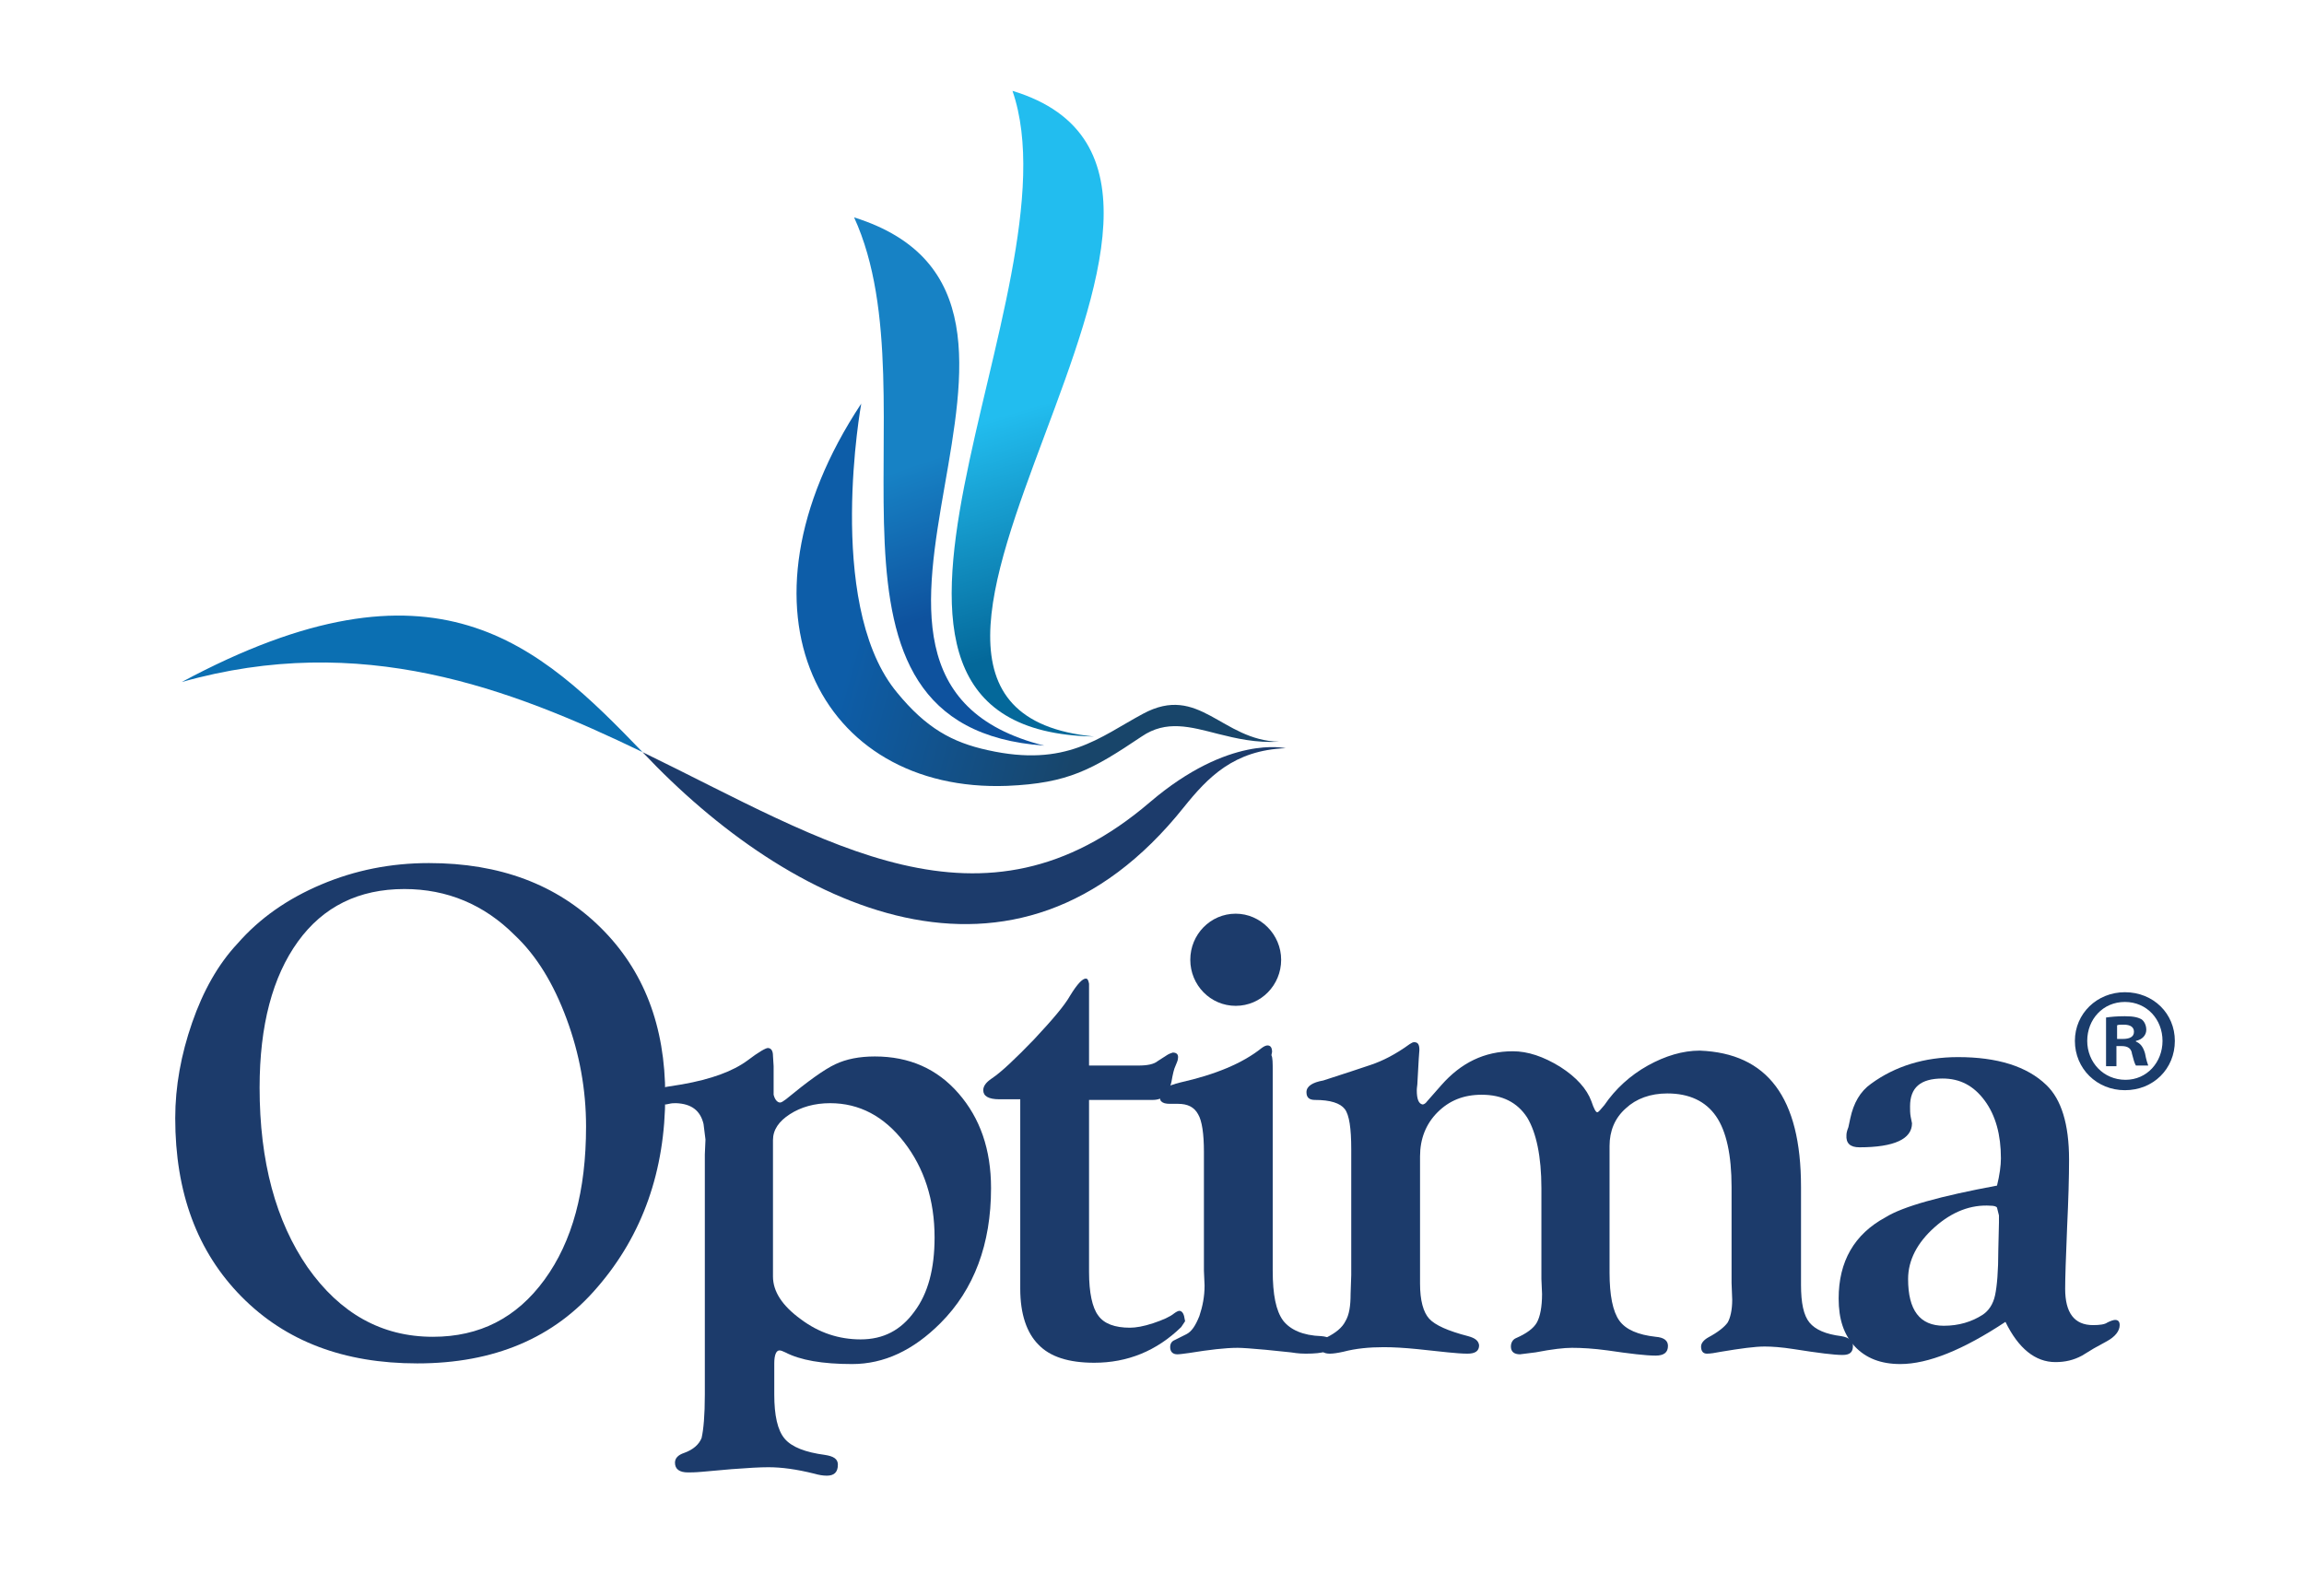 <?xml version="1.0" encoding="utf-8"?>
<!-- Generator: Adobe Illustrator 21.0.2, SVG Export Plug-In . SVG Version: 6.00 Build 0)  -->
<svg version="1.1" xmlns="http://www.w3.org/2000/svg" xmlns:xlink="http://www.w3.org/1999/xlink" x="0px" y="0px"
	 viewBox="0 0 355 246" style="enable-background:new 0 0 355 246;" xml:space="preserve">
<style type="text/css">
	.st0{clip-path:url(#SVGID_2_);fill:url(#SVGID_3_);}
	.st1{clip-path:url(#SVGID_5_);fill:url(#SVGID_6_);}
	.st2{clip-path:url(#SVGID_8_);fill:url(#SVGID_9_);}
	.st3{fill-rule:evenodd;clip-rule:evenodd;fill:#0B6FB2;}
	.st4{fill-rule:evenodd;clip-rule:evenodd;fill:#1C3B6B;}
	.st5{fill:#1C3B6B;}
	.st6{fill:url(#SVGID_10_);}
	.st7{fill:#1A3C6B;}
</style>
<g id="color">
	<g>
		<g>
			<g>
				<defs>
					<path id="SVGID_1_" d="M168.6,113.5c-48.2-4.6,32-86-12.6-99.5C166.6,44.6,121.4,112.6,168.6,113.5"/>
				</defs>
				<clipPath id="SVGID_2_">
					<use xlink:href="#SVGID_1_"  style="overflow:visible;"/>
				</clipPath>
				
					<linearGradient id="SVGID_3_" gradientUnits="userSpaceOnUse" x1="-56.944" y1="376.438" x2="-56.074" y2="376.438" gradientTransform="matrix(11.387 39.221 39.221 -11.387 -13954.271 6581.83)">
					<stop  offset="0" style="stop-color:#22BDEF"/>
					<stop  offset="1" style="stop-color:#04689A"/>
				</linearGradient>
				<polygon class="st0" points="196,-7.7 228.6,105.7 128.3,135.2 95.7,21.7 				"/>
			</g>
			<g>
				<defs>
					<path id="SVGID_4_" d="M160.9,114.9c-42.4-10.6,11.2-68.7-29.3-81.4C144.5,61.6,121.5,112.1,160.9,114.9"/>
				</defs>
				<clipPath id="SVGID_5_">
					<use xlink:href="#SVGID_4_"  style="overflow:visible;"/>
				</clipPath>
				
					<linearGradient id="SVGID_6_" gradientUnits="userSpaceOnUse" x1="-57.066" y1="375.634" x2="-56.196" y2="375.634" gradientTransform="matrix(8.434 24.881 24.881 -8.434 -8720.702 4658.56)">
					<stop  offset="0" style="stop-color:#1782C5"/>
					<stop  offset="1" style="stop-color:#0E529E"/>
				</linearGradient>
				<polygon class="st1" points="166.6,17.1 196.6,106.6 124.1,131.4 94,42 				"/>
			</g>
			<g>
				<defs>
					<path id="SVGID_7_" d="M155.2,121.1c9.4-0.4,13.1-2.5,20.7-7.6c3.8-2.6,7.5-1.5,11.8-0.4c2.8,0.7,5.8,1.4,9.4,1.2
						c-8.9-0.2-12.3-9-21-4.3c-6.7,3.6-11.8,8.3-23.9,5.6c-5.5-1.2-9.5-3.4-14-8.9c-0.1-0.1-0.2-0.3-0.4-0.5
						c-10.6-13.7-5.1-44-5.1-44C111.6,94.1,126.3,122.2,155.2,121.1"/>
				</defs>
				<clipPath id="SVGID_8_">
					<use xlink:href="#SVGID_7_"  style="overflow:visible;"/>
				</clipPath>
				
					<linearGradient id="SVGID_9_" gradientUnits="userSpaceOnUse" x1="-58.231" y1="377.342" x2="-57.369" y2="377.342" gradientTransform="matrix(41.895 11.527 11.527 -41.895 -1774.957 16566.781)">
					<stop  offset="0" style="stop-color:#0D5DA8"/>
					<stop  offset="1" style="stop-color:#18456A"/>
				</linearGradient>
				<polygon class="st2" points="117.6,40.2 212.2,66.5 191,144.3 96.4,118 				"/>
			</g>
			<g>
				<path class="st3" d="M99,115.9c-16-16.6-31.9-31.8-71-10.8C55.6,97.3,78.5,106,99,115.9"/>
				<path class="st4" d="M177.2,123.6c-25.9,22.2-49.8,6.1-78.2-7.7c22.6,24,57.4,41.1,83.4,8.5c3.7-4.6,7.7-8.8,15.7-9.1
					C198,115.3,189.4,113.2,177.2,123.6"/>
			</g>
		</g>
	</g>
</g>
<g id="Layer_2">
	<g>
		<g>
			<g>
				<path class="st5" d="M66.1,133c10.9,0,19.7,3.3,26.4,9.9c6.7,6.6,10,15.2,10,25.9c0,11.6-3.5,21.5-10.4,29.5
					c-6.7,7.9-16,11.8-27.8,11.8c-11.3,0-20.3-3.4-27.1-10.3c-6.8-6.9-10.2-16-10.2-27.5c0-4.9,0.9-9.8,2.6-14.7c1.7-4.9,4-9,7-12.2
					c3.4-3.9,7.7-6.9,12.9-9.1C54.7,134.1,60.2,133,66.1,133 M62.3,137c-7,0-12.5,2.7-16.4,8.1c-3.9,5.4-5.9,12.9-5.9,22.5
					c0,11.4,2.5,20.6,7.4,27.7c5,7.1,11.4,10.7,19.3,10.7c7.2,0,12.9-2.9,17.2-8.8c4.3-5.9,6.4-13.7,6.4-23.6c0-5.7-1-11.2-3-16.6
					c-2-5.4-4.6-9.7-8-12.9C74.6,139.4,68.9,137,62.3,137"/>
				<path class="st5" d="M108.6,214.9v-37l0.1-2.3l-0.3-2.4c-0.5-2.1-1.9-3.1-4.2-3.2c-0.4,0-0.7,0-1.1,0.1l-0.5,0.1
					c-0.7,0-1-0.5-1-1.3c0-0.8,0.3-1.2,1-1.4l2.5-0.4c4.5-0.8,7.8-2,10.1-3.7c1.7-1.3,2.8-1.9,3.1-1.9c0.5,0,0.8,0.4,0.8,1.2
					l0.1,1.6v4.4c0.2,0.8,0.6,1.2,1,1.2c0.2,0,0.5-0.2,0.9-0.5c3.4-2.8,5.9-4.6,7.6-5.4c1.7-0.8,3.7-1.2,6.1-1.2
					c5.3,0,9.6,1.9,12.9,5.7c3.3,3.8,5,8.6,5,14.6c0,8.6-2.6,15.6-7.8,20.8c-4.2,4.2-8.7,6.3-13.6,6.3c-4.6,0-8-0.6-10.3-1.8
					c-0.4-0.2-0.7-0.3-0.9-0.3c-0.5,0-0.8,0.7-0.8,2v4.8c0,3.2,0.5,5.5,1.6,6.8c1.1,1.3,3.2,2.1,6.2,2.5c1.3,0.2,2,0.6,2,1.5
					c0,1.2-0.6,1.7-1.7,1.7c-0.6,0-1.2-0.1-1.9-0.3c-2.8-0.7-5.1-1-7.1-1c-1.3,0-3.1,0.1-5.7,0.3l-4.5,0.4c-1.1,0.1-1.8,0.1-2.2,0.1
					c-1.3,0-2-0.5-2-1.5c0-0.7,0.5-1.2,1.4-1.5c1.4-0.5,2.3-1.3,2.7-2.3C108.4,220.3,108.6,218.1,108.6,214.9 M119.1,175.7v21
					c0,2.3,1.4,4.5,4.3,6.6c2.8,2.1,5.9,3.1,9.2,3.1c3.5,0,6.2-1.4,8.3-4.3c2.1-2.8,3.1-6.6,3.1-11.4c0-5.8-1.6-10.7-4.7-14.7
					c-3.1-4-6.9-6-11.4-6c-2.4,0-4.5,0.6-6.2,1.7C120,172.8,119.1,174.1,119.1,175.7"/>
				<path class="st5" d="M167.8,169.5V196c0,3.2,0.5,5.5,1.4,6.7c0.9,1.3,2.6,1.9,4.9,1.9c0.9,0,2.1-0.2,3.6-0.7
					c1.5-0.5,2.6-1,3.2-1.5c0.4-0.3,0.7-0.4,0.8-0.4c0.4,0,0.7,0.4,0.8,1.1l0.1,0.5l-0.6,0.9c-3.8,3.7-8.3,5.5-13.4,5.5
					c-3.9,0-6.8-0.9-8.6-2.8c-1.8-1.8-2.8-4.7-2.8-8.6v-29.2H154c-1.7,0-2.5-0.5-2.5-1.4c0-0.6,0.4-1.2,1.3-1.8c1.5-1,3.7-3.1,6.5-6
					c2.8-3,4.7-5.2,5.6-6.8c1.1-1.8,1.9-2.6,2.4-2.6c0.3,0,0.4,0.3,0.5,0.8v12.6h7.6c1.4,0,2.4-0.2,3-0.7l1.4-0.9
					c0.3-0.2,0.6-0.3,0.9-0.4c0.6,0,0.9,0.3,0.8,0.9c0,0.3-0.2,0.7-0.4,1.2c-0.2,0.4-0.4,1.2-0.6,2.4c-0.4,1.9-1.3,2.8-2.9,2.8
					H167.8z"/>
				<path class="st5" d="M196.1,165.1v30.7c0,3.7,0.5,6.2,1.6,7.7c1.1,1.4,3,2.3,5.9,2.4c1.2,0.1,1.7,0.5,1.7,1.3
					c0,1-1.4,1.4-4.1,1.4c-0.3,0-1.1,0-2.3-0.2L195,208c-2.2-0.2-3.6-0.3-4.3-0.3c-1.9,0-4.4,0.3-7.5,0.8c-0.8,0.1-1.4,0.2-1.8,0.2
					c-0.7,0-1.1-0.4-1.1-1.1c0-0.5,0.2-0.9,0.7-1.1l1.8-0.9c0.8-0.4,1.4-1.3,2-2.8c0.5-1.5,0.8-3,0.8-4.7l-0.1-2.3v-18.3
					c0-2.8-0.3-4.8-0.9-5.8c-0.6-1.1-1.6-1.6-3.1-1.6h-1.2c-0.7,0-1.1-0.1-1.4-0.4c-0.1-0.1-0.2-0.4-0.2-0.8c0-0.9,1.1-1.6,3.2-2.1
					c5.3-1.2,9.5-2.9,12.5-5.3c0.4-0.3,0.7-0.4,0.9-0.4c0.5,0,0.7,0.4,0.7,1l-0.1,0.5C196.1,163,196.1,163.8,196.1,165.1"/>
				<path class="st5" d="M277.5,182.9V198c0,2.8,0.4,4.7,1.3,5.8c0.9,1.1,2.5,1.8,4.9,2.1c1.2,0.2,1.8,0.7,1.8,1.5
					c0,1-0.5,1.4-1.6,1.4c-1.3,0-3.7-0.3-7.5-0.9c-1.9-0.3-3.4-0.4-4.5-0.4c-1.5,0-3.7,0.3-6.7,0.8c-1,0.2-1.7,0.3-2.2,0.3
					c-0.6,0-0.9-0.4-0.9-1.1c0-0.5,0.4-1,1.1-1.4c1.5-0.8,2.5-1.6,3-2.3c0.4-0.7,0.7-1.9,0.7-3.5l-0.1-2.6v-14.8
					c0-4.9-0.8-8.6-2.4-10.9c-1.6-2.3-4.1-3.5-7.5-3.5c-2.6,0-4.8,0.8-6.4,2.3c-1.7,1.5-2.5,3.5-2.5,5.8v19.5c0,3.5,0.5,6,1.5,7.4
					c1,1.4,2.9,2.2,5.6,2.5c1.3,0.1,1.9,0.6,1.9,1.4c0,1-0.6,1.5-1.9,1.5c-1.5,0-4-0.3-7.4-0.8c-2.2-0.3-4-0.4-5.5-0.4
					c-1.2,0-3,0.2-5.6,0.7c-0.9,0.1-1.7,0.2-2.4,0.3c-0.9,0-1.4-0.4-1.4-1.2c0-0.6,0.3-1.1,0.8-1.3c1.6-0.7,2.7-1.5,3.2-2.4
					c0.5-0.9,0.8-2.4,0.8-4.4l-0.1-2.3v-14c0-4.9-0.8-8.6-2.2-10.9c-1.5-2.3-3.8-3.5-7-3.5c-2.8,0-5,0.9-6.8,2.7
					c-1.8,1.8-2.7,4.1-2.7,6.8v19.6c0,2.6,0.5,4.4,1.4,5.4c0.9,1,2.9,1.9,6,2.7c1.1,0.3,1.6,0.7,1.7,1.4c0,0.9-0.6,1.3-1.8,1.3
					c-0.9,0-1.9-0.1-3-0.2l-4.7-0.5c-2-0.2-3.7-0.3-5.2-0.3c-2.2,0-4.3,0.2-6.2,0.7c-0.9,0.2-1.6,0.3-2.1,0.3c-1,0-1.5-0.4-1.5-1.3
					c0-0.5,0.3-0.9,1-1.2c1.4-0.7,2.4-1.5,2.9-2.5c0.6-1,0.8-2.4,0.8-4.2l0.1-2.9v-19.4c0-3.2-0.3-5.3-1-6.2
					c-0.7-0.9-2.2-1.4-4.6-1.4c-0.9,0-1.3-0.4-1.3-1.2c0-0.9,0.9-1.5,2.6-1.8l4.3-1.4l3-1c1.8-0.6,3.8-1.6,6-3.2
					c0.3-0.2,0.5-0.3,0.7-0.3c0.6,0,0.8,0.4,0.8,1.2l-0.1,1.4l-0.2,3.6c0,0.4-0.1,0.8-0.1,1.2c0,1.4,0.3,2.1,0.9,2.2
					c0.2,0,0.5-0.2,0.7-0.5l2.2-2.5c3-3.4,6.6-5.2,11-5.2c2.3,0,4.7,0.8,7.3,2.4c2.5,1.6,4.1,3.4,4.8,5.3c0.4,1.2,0.7,1.7,0.9,1.7
					c0.2,0,0.5-0.4,1.1-1.1c1.7-2.5,4-4.6,6.7-6.1c2.7-1.5,5.4-2.3,8-2.3C272.3,162.3,277.5,169.1,277.5,182.9"/>
				<path class="st5" d="M307.7,182.7c0.4-1.6,0.6-3.1,0.6-4.2c0-3.6-0.8-6.6-2.5-8.9c-1.7-2.3-3.8-3.4-6.5-3.4c-3.4,0-5,1.4-5,4.3
					c0,0.5,0,1.1,0.1,1.6l0.2,1c0,2.4-2.7,3.7-8.1,3.7c-1.4,0-2.1-0.6-2-1.9c0-0.3,0.1-0.7,0.3-1.2c0.1-0.4,0.2-0.9,0.3-1.4
					c0.5-2.3,1.5-4.1,3.2-5.3c3.7-2.7,8.2-4.1,13.4-4.1c6,0,10.6,1.4,13.6,4.3c2.3,2.2,3.5,6,3.5,11.5c0,2.7-0.1,6.2-0.3,10.4
					c-0.2,4.8-0.3,7.9-0.3,9.5c0,3.7,1.4,5.6,4.3,5.6c1,0,1.8-0.1,2.2-0.4c0.6-0.3,1-0.4,1.2-0.4c0.5,0,0.7,0.3,0.7,0.8
					c0,0.9-0.7,1.8-2,2.5l-2,1.1l-1.8,1.1c-1.3,0.7-2.6,1-4.1,1c-3.1,0-5.7-2.1-7.7-6.2c-6.5,4.3-11.9,6.5-16.2,6.5
					c-3,0-5.3-0.9-7-2.7c-1.7-1.8-2.5-4.2-2.5-7.4c0-5.7,2.4-9.9,7.2-12.5C293.2,185.9,299.1,184.3,307.7,182.7 M306.7,185.8
					c-3-0.2-5.9,0.9-8.6,3.3c-2.7,2.4-4.1,5.1-4.1,8c0,4.8,1.8,7.2,5.5,7.2c2.3,0,4.3-0.6,6-1.7c0.9-0.6,1.6-1.6,1.9-3
					c0.3-1.4,0.5-3.7,0.5-7l0.1-4.2v-1.1l-0.3-1.2C307.6,185.9,307.2,185.8,306.7,185.8"/>
			</g>
		</g>
		<g>
			<path class="st5" d="M197.4,147.9c0,3.9-3.1,7.1-7,7.1c-3.9,0-7-3.2-7-7.1c0-3.9,3.1-7.1,7-7.1
				C194.2,140.8,197.4,144,197.4,147.9"/>
		</g>
		<g>
			
				<linearGradient id="SVGID_10_" gradientUnits="userSpaceOnUse" x1="-53.715" y1="377.11" x2="-53.715" y2="377.11" gradientTransform="matrix(41.895 11.527 11.527 -41.895 -1774.957 16566.781)">
				<stop  offset="0" style="stop-color:#0D5DA8"/>
				<stop  offset="1" style="stop-color:#18456A"/>
			</linearGradient>
			<path class="st6" d="M321.8,148.8"/>
		</g>
	</g>
	<g>
		<path class="st7" d="M335.1,160.4c0,4.3-3.3,7.6-7.7,7.6c-4.3,0-7.7-3.3-7.7-7.6c0-4.2,3.4-7.5,7.7-7.5
			C331.8,152.9,335.1,156.2,335.1,160.4z M321.6,160.4c0,3.3,2.5,6,5.9,6c3.3,0,5.7-2.7,5.7-6c0-3.3-2.4-6-5.8-6
			S321.6,157.1,321.6,160.4z M326.2,164.3h-1.7v-7.5c0.7-0.1,1.6-0.2,2.9-0.2c1.4,0,2.1,0.2,2.6,0.5c0.4,0.3,0.7,0.9,0.7,1.6
			c0,0.8-0.6,1.5-1.6,1.7v0.1c0.7,0.3,1.1,0.8,1.4,1.8c0.2,1.1,0.4,1.6,0.5,1.9h-1.9c-0.2-0.3-0.4-1-0.6-1.8
			c-0.1-0.8-0.6-1.2-1.6-1.2h-0.8V164.3z M326.3,160.1h0.8c1,0,1.7-0.3,1.7-1.1c0-0.7-0.5-1.1-1.6-1.1c-0.5,0-0.8,0-1,0.1V160.1z"/>
	</g>
</g>
</svg>
